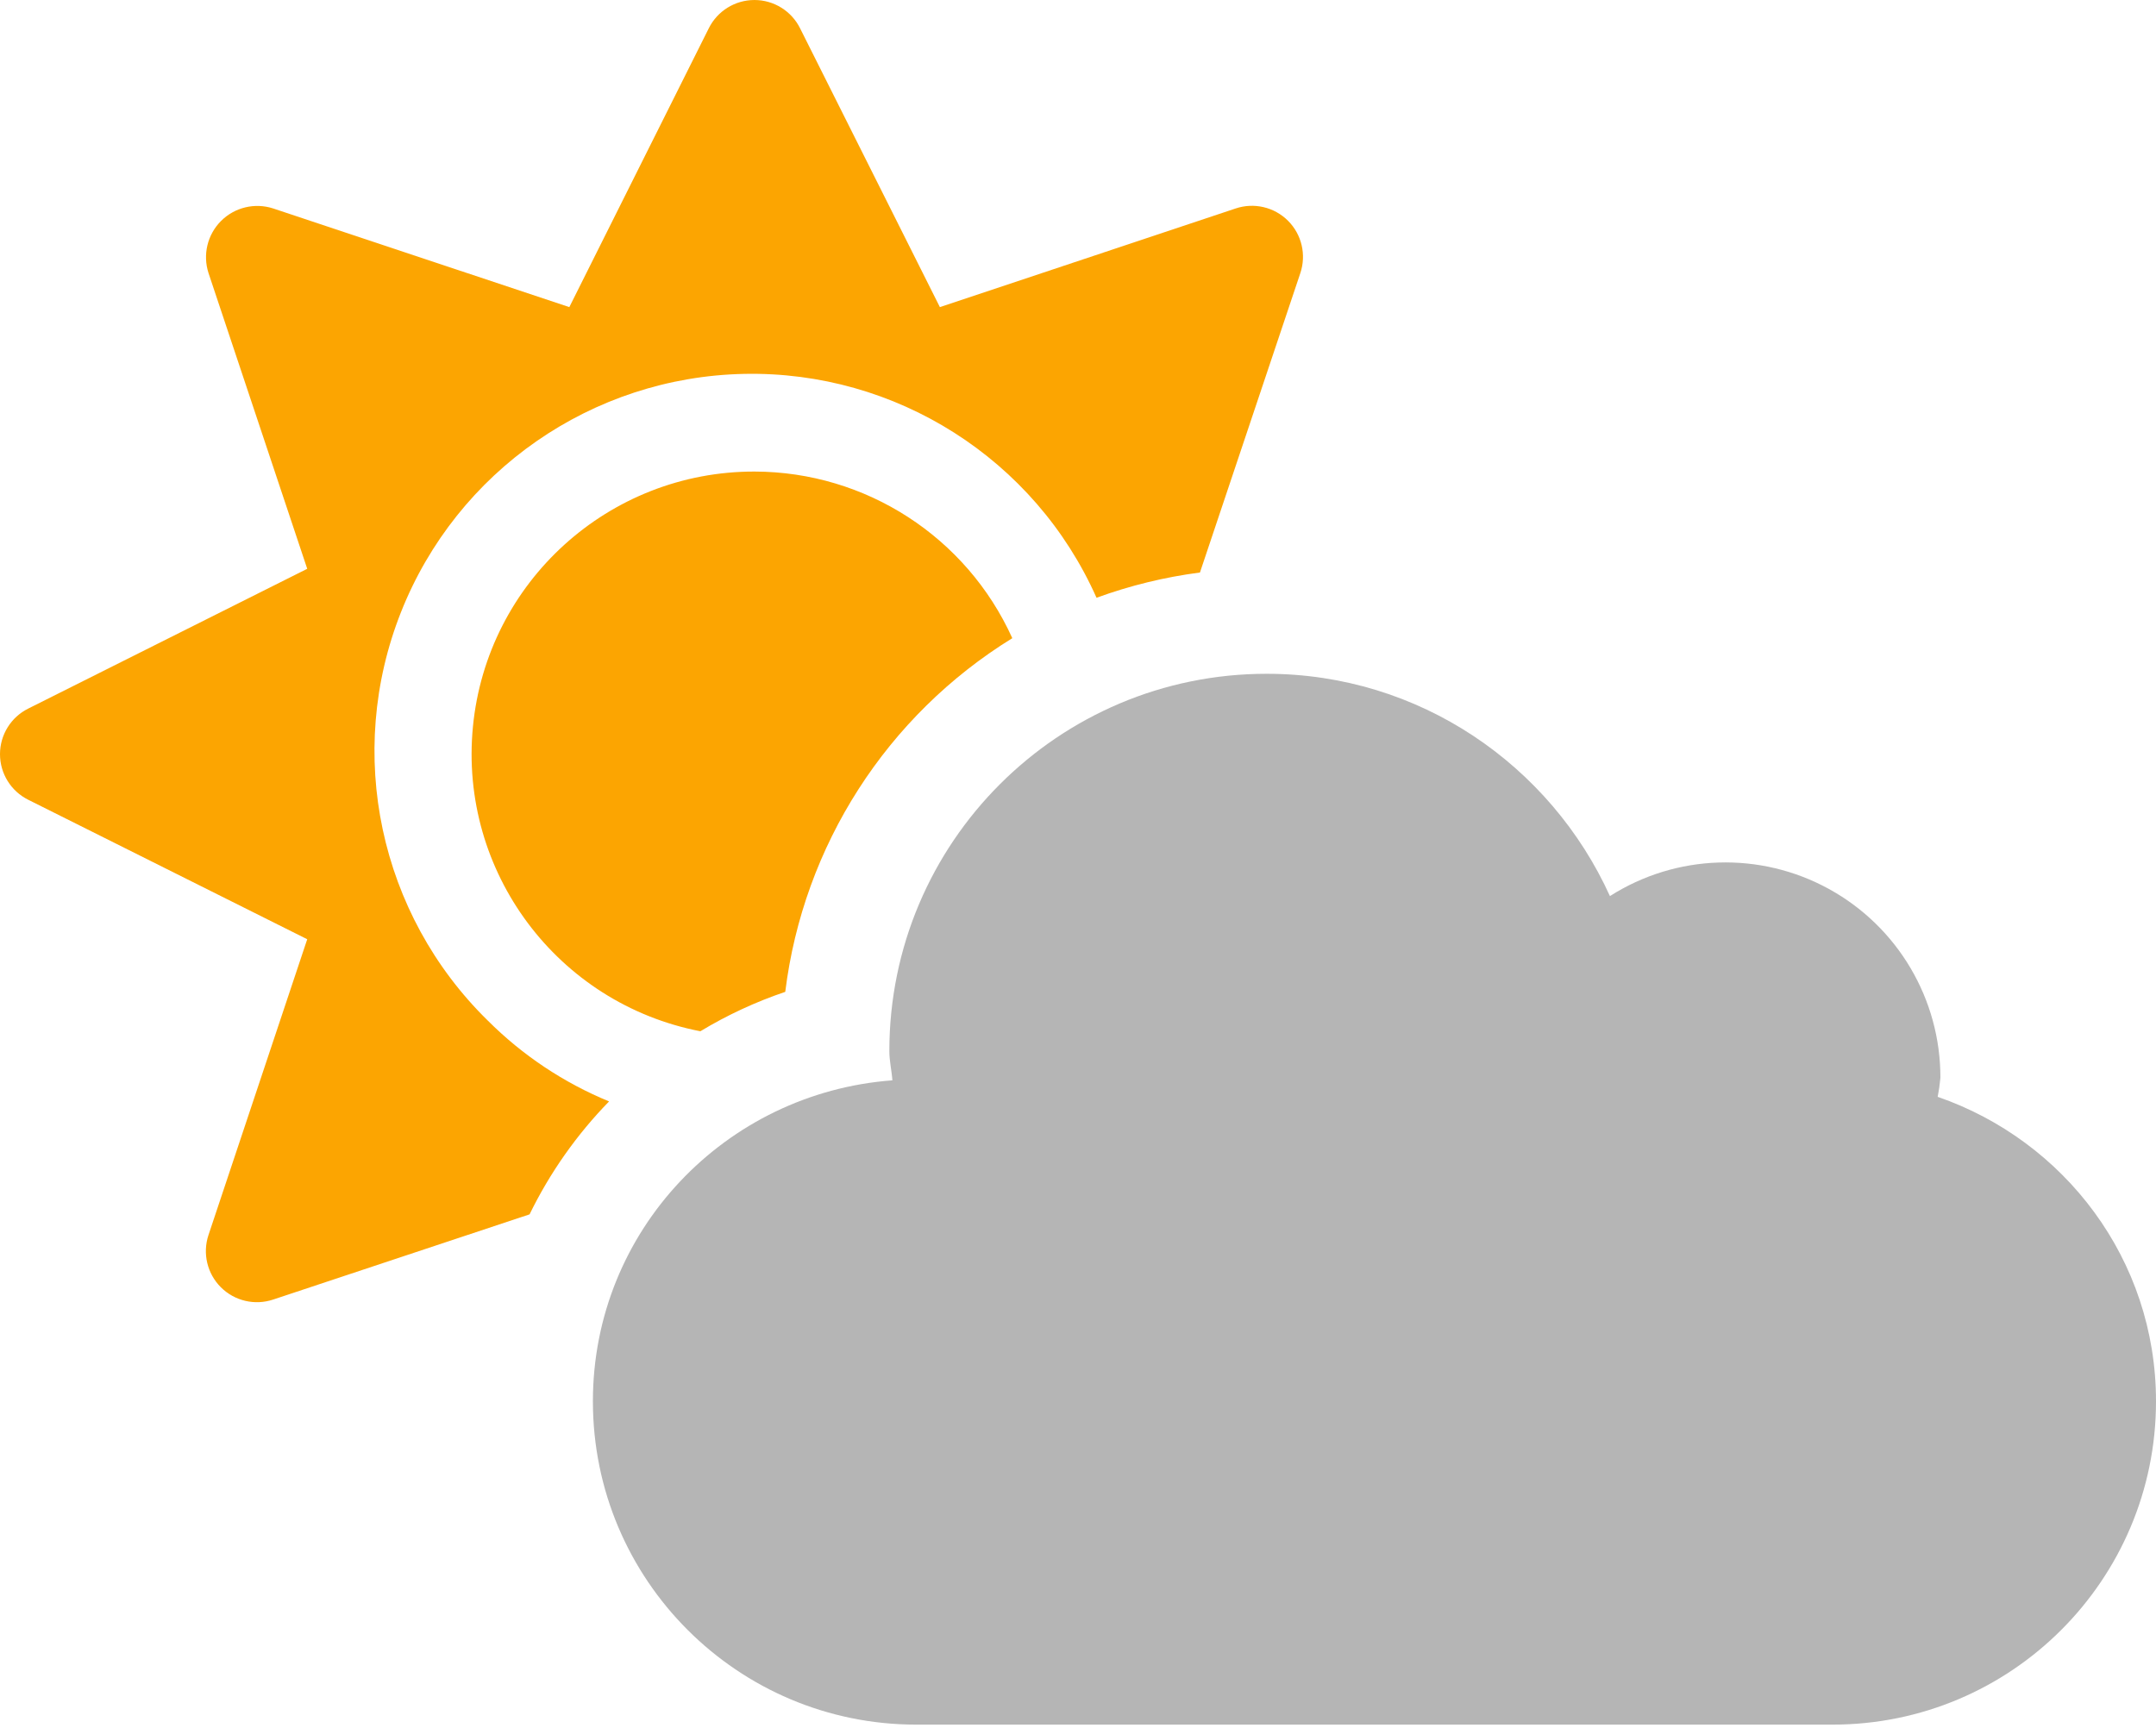 <?xml version="1.0" encoding="UTF-8"?>
<svg width="640px" height="513px" viewBox="0 0 640 513" version="1.1" xmlns="http://www.w3.org/2000/svg" xmlns:xlink="http://www.w3.org/1999/xlink">
    <!-- Generator: Sketch 52.6 (67491) - http://www.bohemiancoding.com/sketch -->
    <title>cloud-sun</title>
    <desc>Created with Sketch.</desc>
    <g id="Page-1" stroke="none" stroke-width="1" fill="none" fill-rule="evenodd">
        <g id="cloud-sun" transform="translate(-1, 0)">
            <path d="M367.8,61.89 L280,91.18 L238.5,8.4 C235.944,3.255 230.695,0.002 224.95,0.002 C219.205,0.002 213.956,3.255 211.4,8.4 L170,91.18 L82.1,61.89 C76.652,60.116 70.67,61.549 66.617,65.599 C62.565,69.65 61.129,75.631 62.9,81.08 L92.2,168.87 L9.4,210.36 C4.254,212.913 0.999,218.161 0.999,223.905 C0.999,229.649 4.254,234.897 9.4,237.45 L92.2,278.85 L62.9,366.63 C61.071,372.085 62.488,378.104 66.557,382.171 C70.626,386.238 76.646,387.651 82.1,385.82 L158.2,360.53 C164.229,348.167 172.196,336.847 181.8,327 C168.333,321.456 156.097,313.299 145.8,303 C113.583,271.45 103.428,223.657 120.034,181.734 C136.64,139.811 176.768,111.935 221.85,111.004 C266.933,110.073 308.177,136.268 326.5,177.47 C336.426,173.847 346.722,171.332 357.2,169.97 L387,81.08 C388.829,75.625 387.412,69.606 383.343,65.539 C379.274,61.472 373.254,60.059 367.8,61.89 Z M225,140 C181.763,139.92 145.555,172.728 141.385,215.764 C137.215,258.799 166.452,297.948 208.9,306.17 C216.852,301.369 225.301,297.446 234.1,294.47 C239.467,251.055 264.262,212.427 301.5,189.47 C287.903,159.409 257.993,140.067 225,140 Z" id="Shape" fill="#FCA501" fill-rule="nonzero"></path>
            <path d="M576.2,325.64 C613.8,338.64 641,373.93 641,416.02 C641,469.039 598.019,512.02 545,512.02 L273,512.02 C219.981,512.02 177,469.039 177,416.02 C177,365.43 216.3,324.44 265.9,320.74 C265.7,317.84 265,315.04 265,312.04 C265,250.184 315.144,200.04 377,200.04 C422.4,200.04 461.3,227.24 478.9,266.04 C498.569,253.507 523.508,252.703 543.944,263.943 C564.379,275.184 577.054,296.678 577,320 C576.832,321.879 576.564,323.749 576.2,325.6 L576.2,325.64 Z" id="Path" fill="#B5B5B5"></path>
        </g>
    </g>
</svg>
